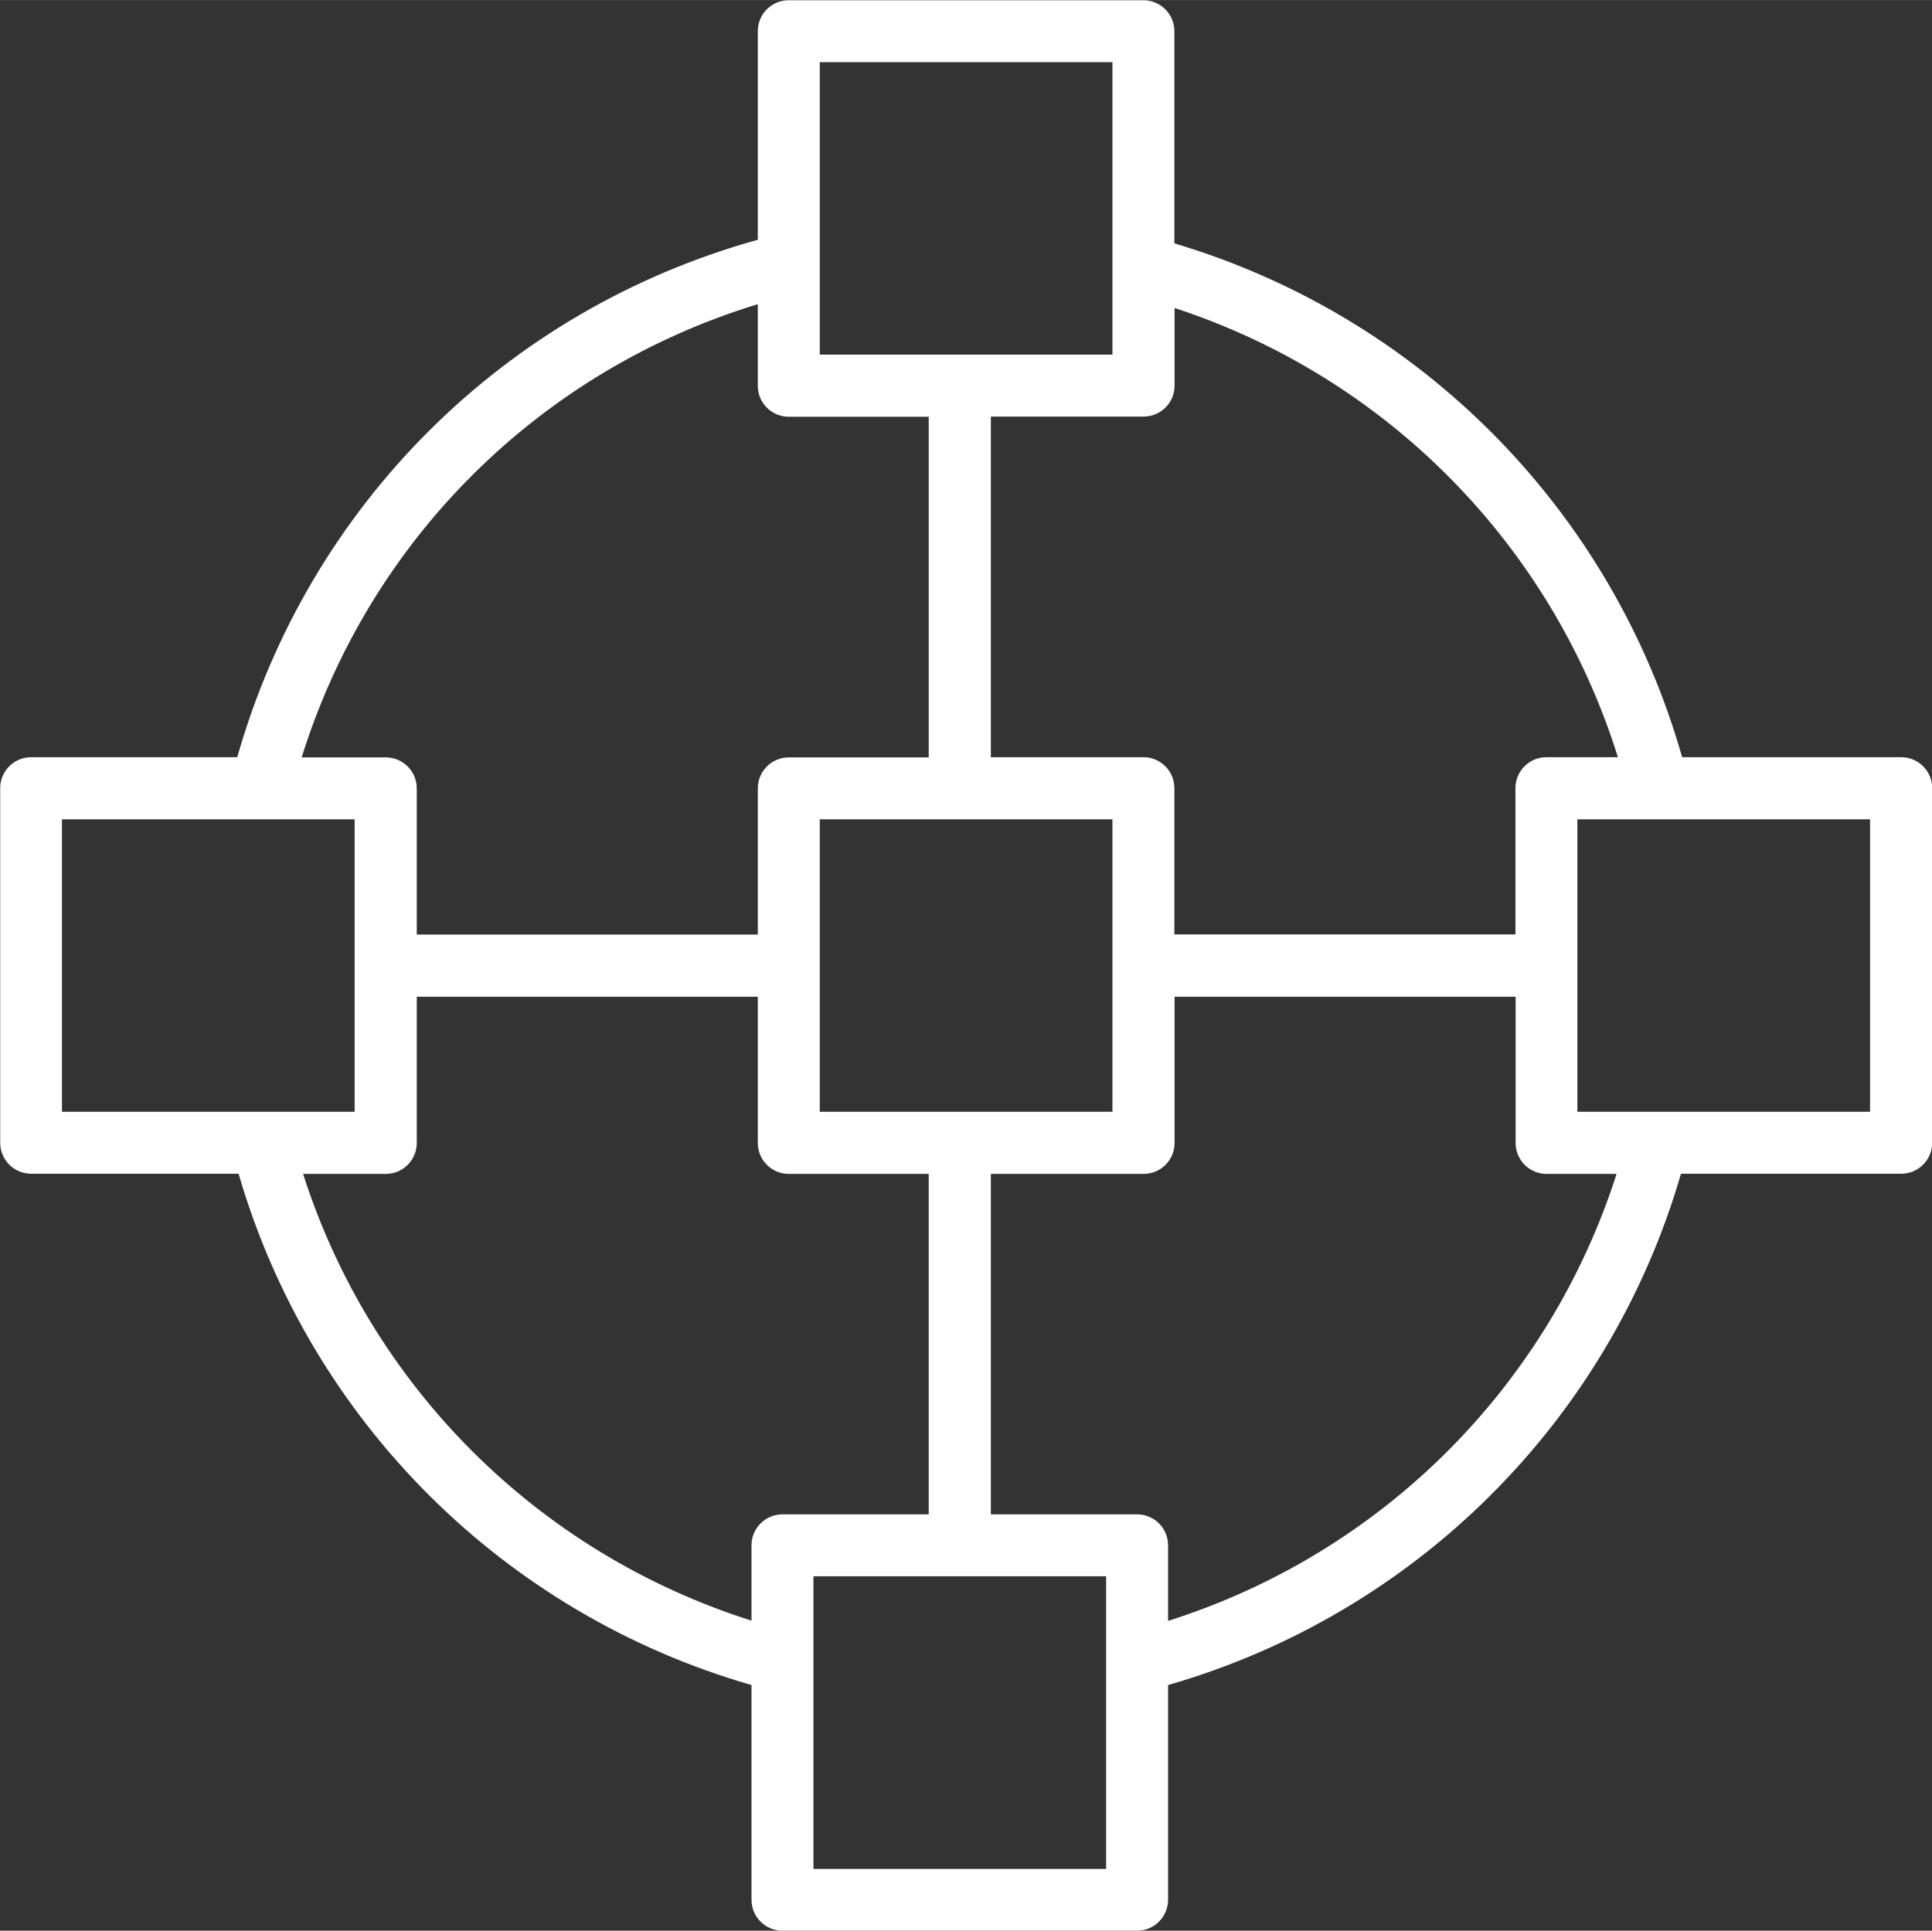 <?xml version="1.0" encoding="UTF-8"?> <!-- Creator: CorelDRAW 2021 (64-Bit) --> <svg xmlns="http://www.w3.org/2000/svg" xmlns:xlink="http://www.w3.org/1999/xlink" xmlns:xodm="http://www.corel.com/coreldraw/odm/2003" xml:space="preserve" width="18.554mm" height="18.544mm" style="shape-rendering:geometricPrecision; text-rendering:geometricPrecision; image-rendering:optimizeQuality; fill-rule:evenodd; clip-rule:evenodd" viewBox="0 0 101.06 101"><rect x="0" y="0" width="101.06" height="101" fill="#333333" stroke="none"/> <defs> <style type="text/css"> <![CDATA[ .fil0 {fill:white;fill-rule:nonzero} ]]> </style> </defs> <g id="Слой_x0020_1">  <path class="fil0" d="M99.44 39.61l-11.45 0c-3.67,-12.92 -13.69,-23.05 -26.56,-26.88l-0 -11.1c0,-0.9 -0.73,-1.62 -1.62,-1.62l-18.55 0c-0.9,0 -1.62,0.72 -1.62,1.62l0 10.91c-13.22,3.67 -23.48,13.88 -27.23,27.07l-10.78 0c-0.9,0 -1.62,0.73 -1.62,1.62l0 18.55c0,0.9 0.73,1.62 1.62,1.62l10.85 -0c3.76,12.93 13.88,23.02 26.83,26.75l0 11.23c0,0.9 0.72,1.62 1.62,1.62l18.55 0c0.9,0 1.62,-0.73 1.62,-1.62l0 -11.23c12.95,-3.73 23.07,-13.81 26.83,-26.75l11.52 -0c0.9,0 1.62,-0.73 1.62,-1.62l0 -18.55c0,-0.9 -0.73,-1.62 -1.62,-1.62zm-14.82 0l-3.73 0c-0.9,0 -1.62,0.73 -1.62,1.62l0 7.65 -17.84 0 0 -7.65c0,-0.9 -0.73,-1.62 -1.62,-1.62l-7.98 0 0 -17.82 7.99 0c0.9,0 1.62,-0.73 1.62,-1.62l0 -4.06c11.08,3.62 19.72,12.38 23.19,23.5zm-34.39 18.55c-0.01,0 -0.02,-0 -0.03,-0 -0.01,0 -0.02,0 -0.03,0l-7.29 0 0 -15.3 15.31 0 0 15.3 -7.95 0zm-7.35 -54.91l15.31 0 0 15.3 -15.31 0 0 -15.3zm-3.24 12.66l0 4.27c0,0.9 0.73,1.62 1.62,1.62l7.32 -0 0 17.82 -7.32 0c-0.9,0 -1.62,0.73 -1.62,1.62l0 7.65 -17.84 0 0 -7.65c0,-0.9 -0.73,-1.62 -1.62,-1.62l-4.4 0c3.55,-11.39 12.45,-20.23 23.86,-23.71zm-36.39 26.95l10.38 0c0,0 0,0 0,0 0,0 0,0 0,0l4.92 0 0 15.3 -15.31 0 0 -15.3zm12.6 18.55l4.33 0c0.9,0 1.62,-0.73 1.62,-1.62l0 -7.65 17.84 0 0 7.65c0,0.9 0.73,1.62 1.62,1.62l7.32 -0 0 17.81 -7.65 0c-0.9,0 -1.62,0.73 -1.62,1.62l0 3.94c-11.16,-3.53 -19.9,-12.24 -23.46,-23.38zm42.01 36.36l-15.31 0 0 -15.31 15.31 0 0 15.31zm3.24 -12.99l0 -3.94c0,-0.9 -0.73,-1.62 -1.62,-1.62l-7.65 0 0 -17.81 7.99 0c0.9,0 1.62,-0.73 1.62,-1.62l0 -7.65 17.84 0 0 7.65c0,0.9 0.73,1.62 1.62,1.62l3.66 -0c-3.56,11.14 -12.3,19.85 -23.45,23.38zm36.72 -26.62l-15.31 0 0 -15.3 15.31 0 0 15.3z"></path> </g> </svg> 